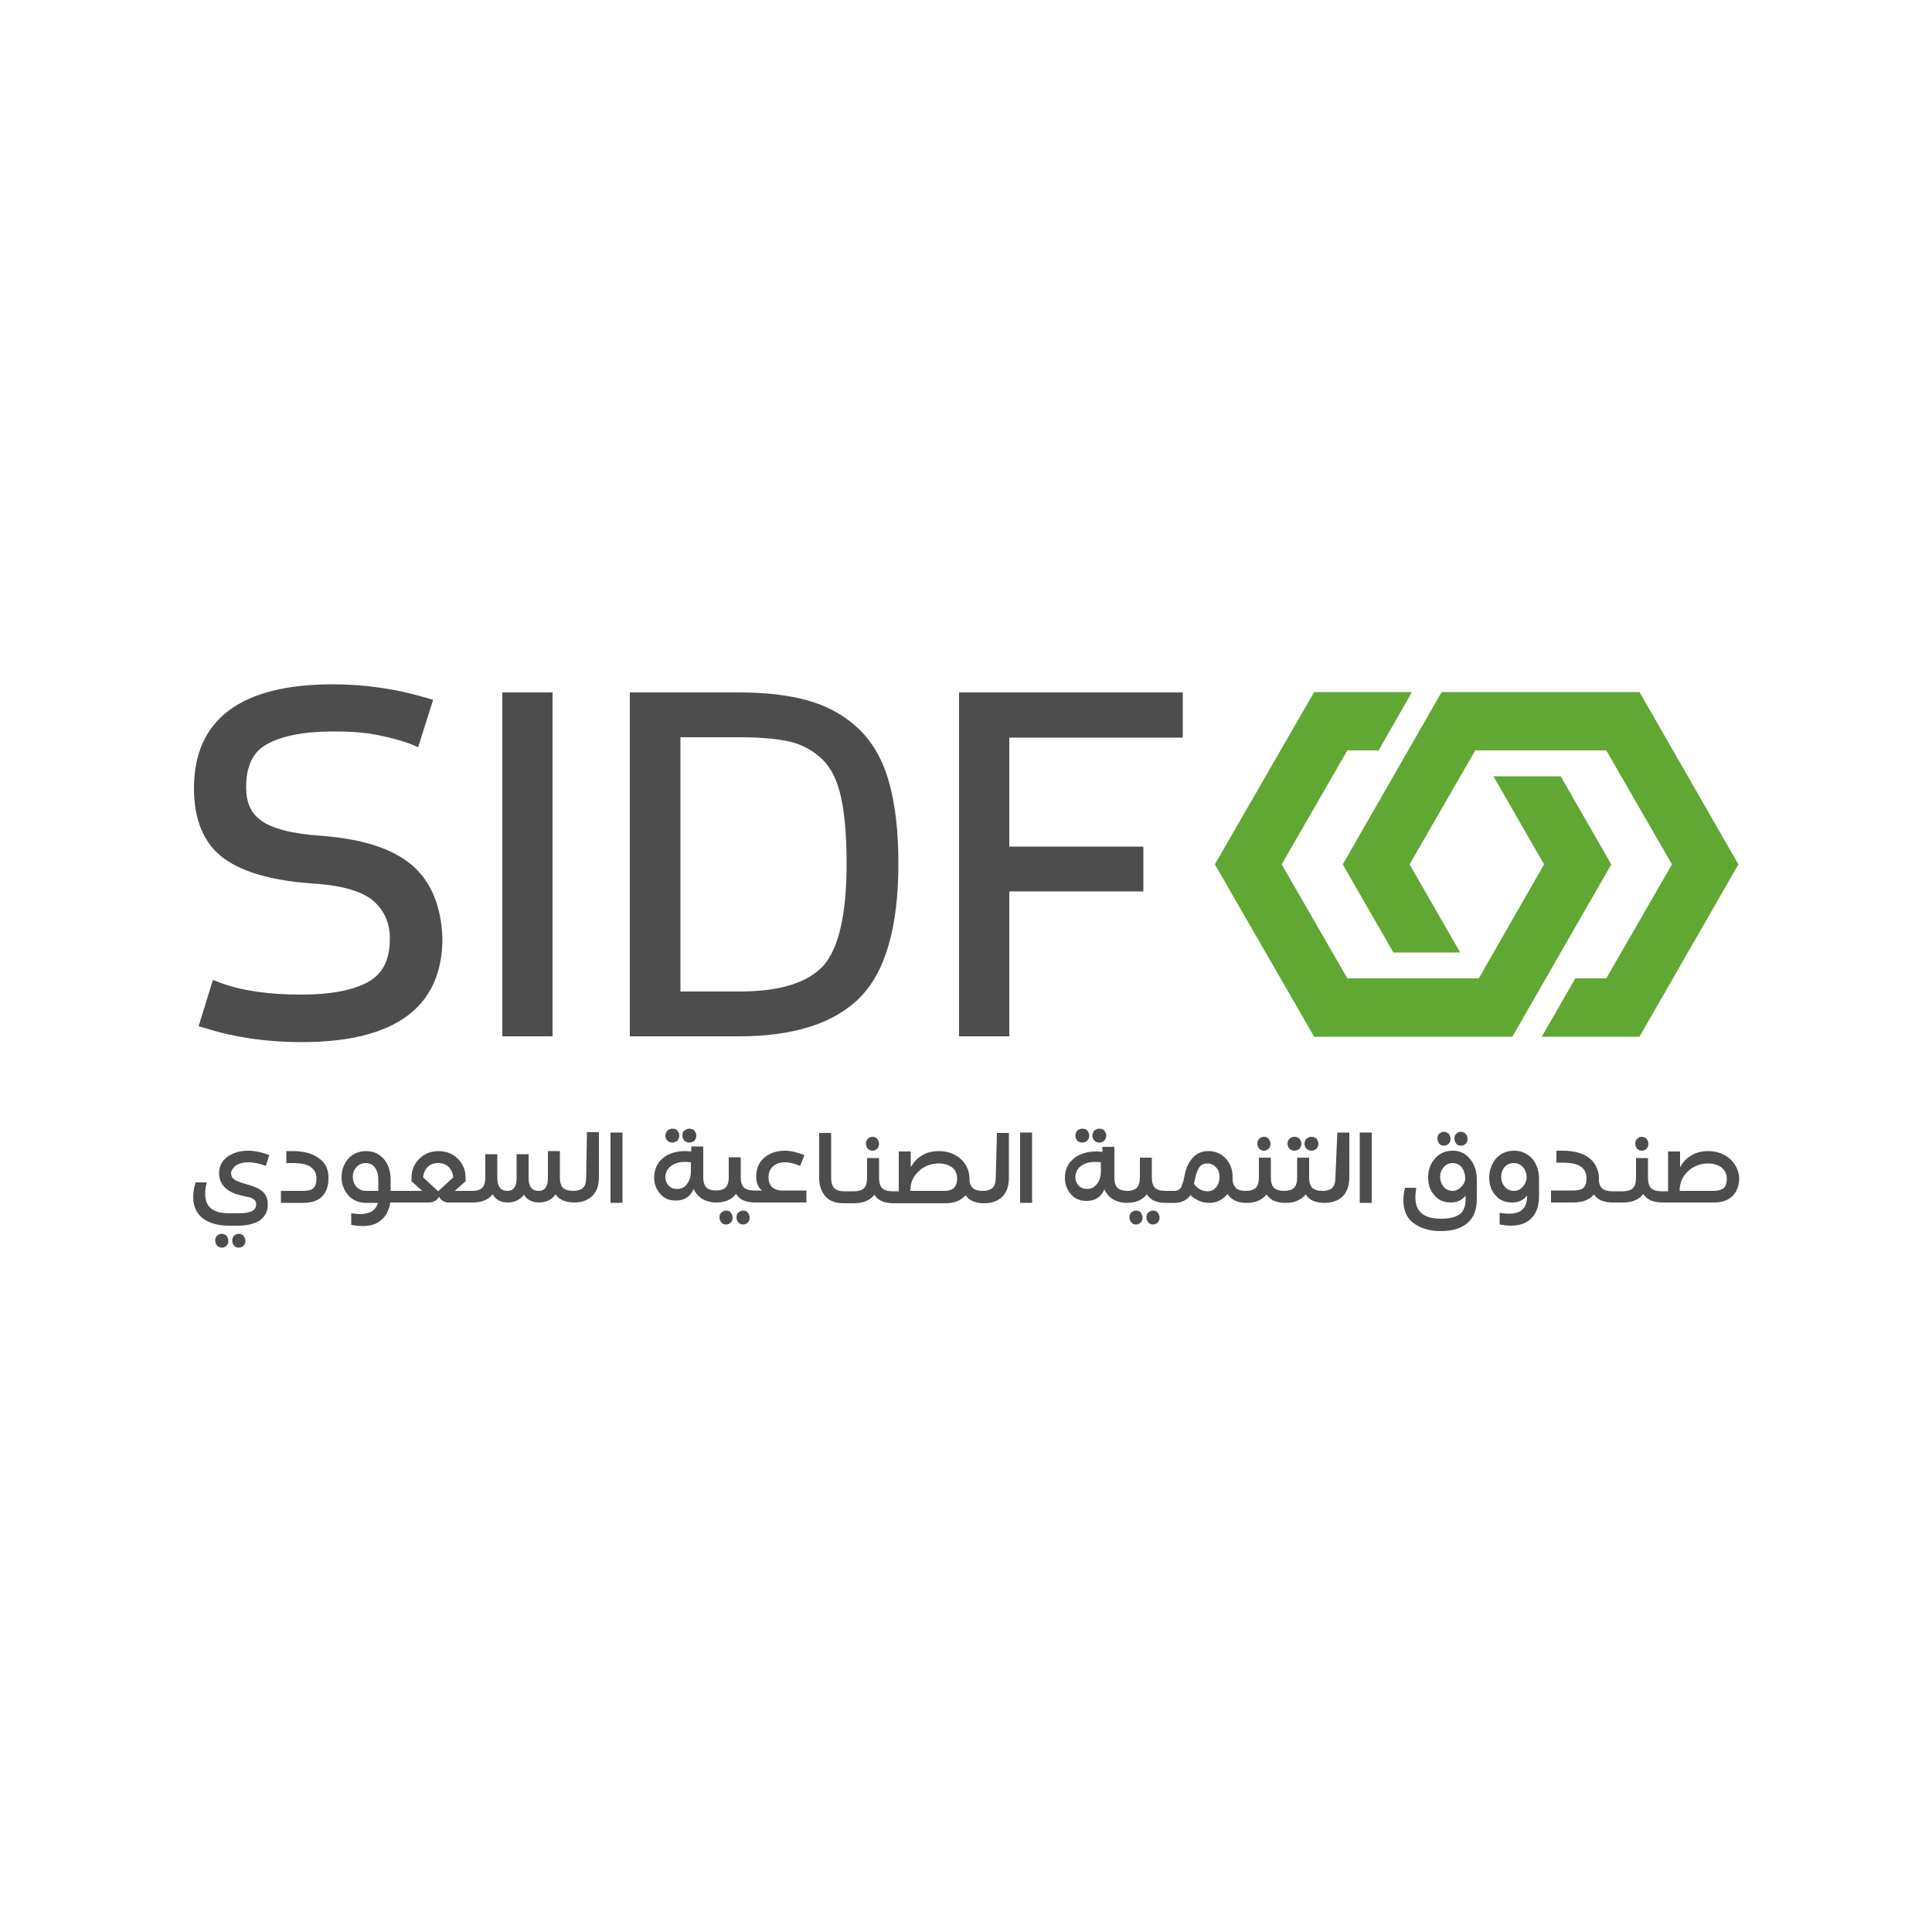 <?xml version="1.0" encoding="utf-8"?>
<!-- Generator: Adobe Illustrator 27.6.1, SVG Export Plug-In . SVG Version: 6.00 Build 0)  -->
<svg version="1.1" id="NIF_Infrastructure" xmlns="http://www.w3.org/2000/svg" xmlns:xlink="http://www.w3.org/1999/xlink" x="0px"
	 y="0px" viewBox="0 0 500 500" style="enable-background:new 0 0 500 500;" xml:space="preserve">
<style type="text/css">
	.st0{fill:#4E4D4D;}
	.st1{fill:#60A734;}
</style>
<g>
	<g>
		<path class="st0" d="M61.1,301.6c0.8-0.5,1.8-0.8,3.1-0.8c1.4,0,2.9,0.3,4.5,0.9l0.1,0l0.9-2.8l-0.1,0c-1.8-0.7-3.7-1.1-5.4-1.1
			c-2.2,0-4,0.6-5.4,1.6c-1.4,1.1-2.1,2.5-2.1,4.2c0,2.1,1,3.8,3,4.8c0.7,0.4,1.5,0.7,2.4,0.9c0.9,0.2,1.6,0.4,2.2,0.5
			c0.5,0.1,1,0.3,1.4,0.6c0.4,0.3,0.6,0.7,0.6,1.3c0,1.6-1.5,2.3-4.6,2.3h-2.4c-4.1,0-6.2-1.6-6.2-5c0-0.9,0.1-1.9,0.4-2.9l0-0.1
			h-2.9l0,0.1c-0.4,1.3-0.6,2.5-0.6,3.7c0,2.5,0.9,4.3,2.6,5.6c1.7,1.2,3.9,1.8,6.6,1.8h2.4c2.4,0,4.3-0.5,5.7-1.4c1.3-1,2-2.3,2-4
			c0-0.8-0.1-1.5-0.4-2.2c-0.3-0.6-0.7-1.1-1.3-1.5c-0.5-0.4-1.1-0.7-1.6-0.9c-0.5-0.2-1.1-0.4-1.8-0.6c-1.8-0.5-3-0.9-3.6-1.4
			c-0.6-0.4-0.8-1-0.8-1.7C59.9,302.9,60.3,302.2,61.1,301.6L61.1,301.6z"/>
		<path class="st0" d="M57.4,319.3c-0.5,0-0.9,0.2-1.2,0.5c-0.4,0.3-0.5,0.8-0.5,1.3c0,0.5,0.2,0.9,0.5,1.3c0.4,0.3,0.8,0.5,1.2,0.5
			c0.5,0,0.9-0.2,1.2-0.5c0.4-0.3,0.5-0.8,0.5-1.3c0-0.5-0.2-0.9-0.5-1.3C58.3,319.5,57.9,319.3,57.4,319.3z"/>
		<path class="st0" d="M61.8,319.3c-0.5,0-0.9,0.2-1.2,0.5c-0.4,0.3-0.5,0.8-0.5,1.3c0,0.5,0.2,0.9,0.5,1.3c0.3,0.3,0.8,0.5,1.2,0.5
			c0.5,0,0.9-0.2,1.2-0.5c0.4-0.3,0.5-0.8,0.5-1.3c0-0.5-0.2-0.9-0.5-1.3C62.7,319.5,62.3,319.3,61.8,319.3z"/>
		<path class="st0" d="M82.6,299.8c-1.7-1.3-4-1.9-6.9-1.9h-1.6v3.1h1.5c2.2,0,3.8,0.3,4.8,1c1,0.7,1.5,1.7,1.5,3.1
			c0,1.1-0.3,1.9-0.8,2.4c-0.5,0.5-1.5,0.7-2.8,0.7h-5.6v3.1h5.7c2.1,0,3.8-0.5,4.9-1.6c1.1-1.1,1.7-2.6,1.7-4.6
			C85.1,302.8,84.3,301,82.6,299.8z"/>
		<path class="st0" d="M151.7,304.8c0,1.2-0.3,2.1-0.8,2.6c-0.5,0.5-1.4,0.8-2.5,0.8c-1.3,0-2.2-0.3-2.7-0.8
			c-0.5-0.5-0.8-1.4-0.8-2.6v-6.9h-3.1v6.9c0,2.3-0.8,3.4-2.4,3.4c-1.7,0-2.6-1.1-2.6-3.4v-6.1h-3.1v6.1c0,2.3-0.8,3.4-2.4,3.4
			c-1.7,0-2.6-1.1-2.6-3.4v-6.1h-3.1v6.1c0,1.2-0.3,2.1-0.8,2.6c-0.5,0.5-1.4,0.8-2.5,0.8h-4.6l2.8-2.5l0,0l0-0.9c0-2-0.7-3.6-2-4.9
			c-1.3-1.3-3-2-5-2c-2,0-3.7,0.7-5,2s-2,3-2,4.9v0.9l2.8,2.5h-8.2v-2.9c0-2.2-0.6-4-1.8-5.4c-1.2-1.3-2.7-2-4.5-2
			c-2,0-3.5,0.7-4.7,2c-1.2,1.4-1.7,3-1.7,4.8c0,1.8,0.6,3.3,1.7,4.6c1.1,1.3,2.7,2,4.7,2h3c-0.5,1.9-2.1,2.9-4.6,2.9
			c-0.7,0-1.4-0.1-2.2-0.2l-0.1,0v3l0.1,0c1,0.2,2,0.3,2.9,0.3c2,0,3.6-0.5,4.8-1.6c1.2-1,2-2.5,2.3-4.5h10.1c0.5,0,0.9-0.1,1.3-0.3
			c0.4-0.2,0.6-0.4,0.8-0.6c0.1-0.1,0.3-0.3,0.4-0.6c0.2,0.2,0.3,0.4,0.4,0.6c0.1,0.2,0.4,0.3,0.8,0.6c0.4,0.2,0.8,0.3,1.3,0.3h6.3
			c2.2,0,4-0.7,5.1-2.1c0.8,1.4,2.1,2.1,3.9,2.1c1.8,0,3.2-0.7,4.2-2c0.8,1.3,2.1,2,3.9,2c1.8,0,3.3-0.7,4.3-2.1
			c0.9,1.4,2.6,2.1,4.8,2.1c2,0,3.6-0.6,4.7-1.7s1.7-2.7,1.7-4.8v-11.7h-3.1L151.7,304.8L151.7,304.8z M117.3,304.7l-3.9,3.6
			l-3.9-3.6c0.1-1.1,0.5-2,1.2-2.7c0.7-0.7,1.6-1,2.7-1c1.1,0,2,0.3,2.7,1C116.8,302.7,117.2,303.6,117.3,304.7z M97.9,305.2v3h-3.2
			c-1,0-1.9-0.4-2.5-1.1c-0.6-0.7-0.9-1.6-0.9-2.5c0-1,0.3-1.8,0.9-2.5c0.6-0.7,1.4-1.1,2.5-1.1c0.9,0,1.7,0.4,2.3,1.1
			C97.5,302.8,97.9,303.9,97.9,305.2L97.9,305.2z"/>
		<path class="st0" d="M158,293.1h3.1v18.2H158V293.1z"/>
		<path class="st0" d="M178.4,295.7c0.5,0,0.9-0.2,1.3-0.5c0.3-0.3,0.5-0.8,0.5-1.3s-0.2-0.9-0.5-1.3c-0.3-0.4-0.8-0.5-1.3-0.5
			c-0.5,0-0.9,0.2-1.3,0.5s-0.5,0.8-0.5,1.3s0.2,0.9,0.5,1.3C177.5,295.5,177.9,295.7,178.4,295.7z"/>
		<path class="st0" d="M174,295.7c0.5,0,0.9-0.2,1.3-0.5c0.3-0.4,0.5-0.8,0.5-1.3s-0.2-0.9-0.5-1.3c-0.3-0.4-0.8-0.5-1.3-0.5
			s-0.9,0.2-1.3,0.5c-0.3,0.4-0.5,0.8-0.5,1.3s0.2,0.9,0.5,1.3C173.1,295.5,173.5,295.7,174,295.7z"/>
		<path class="st0" d="M187.9,313.3c-0.5,0-0.9,0.2-1.2,0.5c-0.4,0.3-0.5,0.8-0.5,1.3c0,0.5,0.2,0.9,0.5,1.3
			c0.4,0.4,0.8,0.5,1.2,0.5c0.5,0,0.9-0.2,1.2-0.5c0.4-0.4,0.5-0.8,0.5-1.3c0-0.5-0.2-0.9-0.5-1.3
			C188.8,313.4,188.4,313.3,187.9,313.3z"/>
		<path class="st0" d="M192.3,313.3c-0.5,0-0.9,0.2-1.2,0.5c-0.4,0.3-0.5,0.8-0.5,1.3c0,0.5,0.2,0.9,0.5,1.3
			c0.4,0.4,0.8,0.5,1.2,0.5c0.5,0,0.9-0.2,1.2-0.5c0.4-0.4,0.5-0.8,0.5-1.3c0-0.5-0.2-0.9-0.5-1.3
			C193.2,313.4,192.8,313.3,192.3,313.3z"/>
		<path class="st0" d="M199.9,307.3c-0.7-0.6-1-1.5-1-2.7c0-1.2,0.4-2.1,1.2-2.8c0.8-0.7,1.9-1,3.1-1c1.1,0,2.4,0.3,3.8,0.9l0.1,0
			l1.1-2.8l-0.1,0c-1.8-0.7-3.5-1.1-5-1.1c-2.1,0-3.9,0.6-5.3,1.8c-1.4,1.2-2.1,2.9-2.1,4.9c0,1.6,0.5,2.8,1.5,3.6h-2
			c-1.3,0-2.2-0.3-2.7-0.8c-0.5-0.5-0.8-1.4-0.8-2.6v-5.2h-3.1v5.2c0,1.2-0.3,2.1-0.8,2.6c-0.5,0.5-1.4,0.8-2.5,0.8
			c-1.1,0-2-0.3-2.5-0.8c-0.5-0.5-0.8-1.4-0.8-2.6v-8h-3.1v1.3c-0.6-0.1-1.2-0.1-1.6-0.1c-2.3,0-4.3,0.6-5.7,1.8
			c-1.5,1.2-2.3,2.9-2.3,5.1c0,1.6,0.5,3,1.6,4.2c1,1.2,2.4,1.7,4,1.7c2.2,0,3.8-1,4.6-3c0.5,1.1,1.2,1.9,2.1,2.5c1,0.6,2.3,1,3.7,1
			c2.3,0,4-0.7,5.2-2.2c0.9,1.5,2.6,2.2,4.9,2.2h13.3v-3.1h-5.4C201.7,308.2,200.6,307.9,199.9,307.3z M175.2,307.7
			c-0.9,0-1.6-0.3-2.2-0.9c-0.5-0.6-0.8-1.3-0.8-2.1c0-1.2,0.5-2.2,1.4-2.9c0.9-0.7,2.1-1.1,3.6-1.1c0.5,0,1,0,1.6,0.1v2.3
			c0,1.3-0.3,2.4-1,3.3C177.2,307.3,176.3,307.7,175.2,307.7L175.2,307.7z"/>
		<path class="st0" d="M225.8,297.8c0.5,0,0.9-0.2,1.2-0.5s0.5-0.8,0.5-1.3s-0.2-0.9-0.5-1.3c-0.4-0.4-0.8-0.5-1.2-0.5
			c-0.5,0-0.9,0.2-1.2,0.5c-0.4,0.4-0.5,0.8-0.5,1.3s0.2,0.9,0.5,1.3C224.9,297.6,225.3,297.8,225.8,297.8z"/>
		<path class="st0" d="M257.7,304.8c0,1.2-0.3,2.1-0.8,2.6c-0.5,0.5-1.4,0.8-2.5,0.8c-1.2,0-2-0.2-2.6-0.7c-0.5-0.5-0.9-1.2-0.9-2.2
			V305c0-2-0.8-3.7-2.3-5.1c-1.5-1.3-3.4-2-5.6-2c-1.8,0-3.3,0.4-4.5,1.2c-1.2,0.7-2.1,1.7-2.8,3v-4.1h-3.1v10.3h-1.6
			c-1.3,0-2.2-0.3-2.7-0.8c-0.5-0.5-0.8-1.4-0.8-2.6v-5.2h-3.1v5.2c0,1.2-0.3,2.1-0.8,2.6c-0.5,0.5-1.4,0.8-2.5,0.8h-2.7
			c-1.1,0-2-0.3-2.5-0.8c-0.5-0.6-0.8-1.4-0.8-2.6v-11.7h-3.1v11.7c0,2,0.6,3.6,1.7,4.8s2.7,1.7,4.7,1.7h2.7c2.3,0,4-0.7,5.2-2.2
			c0.9,1.5,2.6,2.2,4.9,2.2h13.5c2.3,0,4-0.7,5.2-2.1c0.9,1.4,2.5,2.1,4.8,2.1c2,0,3.6-0.6,4.7-1.7s1.7-2.7,1.7-4.8v-11.7h-3.1
			L257.7,304.8L257.7,304.8z M247.7,305c0,1.1-0.3,1.9-0.8,2.4c-0.5,0.5-1.4,0.8-2.5,0.8h-8.8v-0.5c0.1-1.8,0.8-3.4,2.3-4.7
			c1.4-1.3,3.2-1.9,5.1-1.9c1.4,0,2.6,0.4,3.5,1.1C247.3,302.9,247.7,303.8,247.7,305L247.7,305z"/>
		<path class="st0" d="M264,293.1h3.1v18.2H264V293.1z"/>
		<path class="st0" d="M284.5,295.7c0.5,0,0.9-0.2,1.3-0.5c0.3-0.4,0.5-0.8,0.5-1.3s-0.2-0.9-0.5-1.3s-0.8-0.5-1.3-0.5
			c-0.5,0-0.9,0.2-1.3,0.5c-0.3,0.4-0.5,0.8-0.5,1.3s0.2,0.9,0.5,1.3C283.5,295.5,284,295.7,284.5,295.7z"/>
		<path class="st0" d="M280.1,295.7c0.5,0,0.9-0.2,1.3-0.5c0.3-0.4,0.5-0.8,0.5-1.3s-0.2-0.9-0.5-1.3c-0.3-0.4-0.8-0.5-1.3-0.5
			c-0.5,0-0.9,0.2-1.3,0.5c-0.3,0.4-0.5,0.8-0.5,1.3s0.2,0.9,0.5,1.3C279.1,295.5,279.6,295.7,280.1,295.7z"/>
		<path class="st0" d="M294,313.3c-0.5,0-0.9,0.2-1.2,0.5c-0.4,0.3-0.5,0.8-0.5,1.3c0,0.5,0.2,0.9,0.5,1.3c0.4,0.4,0.8,0.5,1.2,0.5
			s0.9-0.2,1.2-0.5c0.4-0.4,0.5-0.8,0.5-1.3c0-0.5-0.2-0.9-0.5-1.3C294.9,313.4,294.5,313.3,294,313.3z"/>
		<path class="st0" d="M298.4,313.3c-0.5,0-0.9,0.2-1.2,0.5c-0.4,0.3-0.5,0.8-0.5,1.3c0,0.5,0.2,0.9,0.5,1.3
			c0.4,0.4,0.8,0.5,1.2,0.5s0.9-0.2,1.2-0.5c0.4-0.4,0.5-0.8,0.5-1.3c0-0.5-0.2-0.9-0.5-1.3C299.3,313.4,298.9,313.3,298.4,313.3z"
			/>
		<path class="st0" d="M327.1,297.8c0.5,0,0.9-0.2,1.2-0.5c0.4-0.3,0.5-0.8,0.5-1.3s-0.2-0.9-0.5-1.3c-0.4-0.4-0.8-0.5-1.2-0.5
			s-0.9,0.2-1.2,0.5c-0.4,0.4-0.5,0.8-0.5,1.3s0.2,0.9,0.5,1.3C326.2,297.6,326.7,297.8,327.1,297.8z"/>
		<path class="st0" d="M339.4,297.8c0.5,0,0.9-0.2,1.3-0.5c0.3-0.3,0.5-0.8,0.5-1.3c0-0.5-0.2-0.9-0.5-1.3c-0.3-0.3-0.8-0.5-1.3-0.5
			c-0.5,0-0.9,0.2-1.3,0.5c-0.3,0.3-0.5,0.8-0.5,1.3c0,0.5,0.2,0.9,0.5,1.3C338.5,297.6,338.9,297.8,339.4,297.8z"/>
		<path class="st0" d="M335,297.8c0.5,0,0.9-0.2,1.3-0.5c0.3-0.3,0.5-0.8,0.5-1.3c0-0.5-0.2-0.9-0.5-1.3c-0.3-0.3-0.8-0.5-1.3-0.5
			c-0.5,0-0.9,0.2-1.3,0.5c-0.3,0.3-0.5,0.8-0.5,1.3c0,0.5,0.2,0.9,0.5,1.3C334.1,297.6,334.5,297.8,335,297.8z"/>
		<path class="st0" d="M345.6,304.8c0,1.2-0.3,2.1-0.8,2.6c-0.5,0.5-1.4,0.8-2.5,0.8c-1.3,0-2.2-0.3-2.7-0.8
			c-0.5-0.5-0.8-1.4-0.8-2.6v-5.2h-3.1v5.2c0,1.2-0.3,2.1-0.8,2.6c-0.5,0.5-1.4,0.8-2.5,0.8c-1.3,0-2.2-0.3-2.7-0.8
			c-0.5-0.5-0.8-1.4-0.8-2.6v-5.2h-3.1v5.2c0,1.2-0.3,2.1-0.8,2.6c-0.5,0.5-1.4,0.8-2.5,0.8c-1.2,0-2.1-0.2-2.6-0.7
			c-0.5-0.5-0.9-1.3-0.9-2.3c0-0.1,0-0.3,0-0.6c0-1.9-0.6-3.5-1.8-4.8c-1.2-1.3-2.7-1.9-4.5-1.9c-1.5,0-2.8,0.5-3.8,1.5
			c-1,1-1.8,2.4-2.2,4.2c-0.1,0.5-0.2,0.9-0.3,1.4c-0.1,0.5-0.2,0.9-0.3,1.1c-0.1,0.3-0.2,0.6-0.3,0.9c-0.3,0.8-1,1.2-2,1.2h-2.2
			c-1.3,0-2.2-0.3-2.7-0.8c-0.5-0.5-0.8-1.4-0.8-2.6v-5.2h-3.1v5.2c0,1.2-0.3,2.1-0.8,2.6c-0.5,0.5-1.4,0.8-2.5,0.8
			c-1.1,0-2-0.3-2.5-0.8c-0.5-0.5-0.8-1.4-0.8-2.6v-8h-3.1v1.3c-0.6-0.1-1.2-0.1-1.6-0.1c-2.3,0-4.3,0.6-5.8,1.8
			c-1.5,1.2-2.3,2.9-2.3,5.1c0,1.6,0.5,3,1.6,4.2c1,1.2,2.4,1.7,4,1.7c2.2,0,3.8-1,4.6-3c0.5,1.1,1.2,1.9,2.1,2.5c1,0.6,2.3,1,3.7,1
			c2.3,0,4-0.7,5.2-2.2c0.9,1.5,2.6,2.2,4.9,2.2h2.2c1.9,0,3.3-0.7,4.2-2c1.4,1.3,3,2,4.8,2c1,0,1.9-0.2,2.7-0.6
			c0.8-0.4,1.5-1,2.1-1.7c0.9,1.5,2.6,2.3,4.9,2.3c2.3,0,4-0.7,5.2-2.2c0.9,1.5,2.6,2.2,4.9,2.2c2.3,0,4-0.7,5.2-2.2
			c0.9,1.5,2.6,2.2,4.9,2.2c2,0,3.6-0.6,4.7-1.7s1.7-2.8,1.7-4.8v-11.7h-3.1L345.6,304.8L345.6,304.8z M315.6,304.6
			c0,1.1-0.3,2-0.9,2.7s-1.3,1-2.2,1c-1.3,0-2.5-0.6-3.5-1.9c0.2-0.9,0.3-1.6,0.5-2.3c0.3-1,0.7-1.8,1.1-2.3
			c0.5-0.5,1.1-0.7,1.8-0.7c0.9,0,1.7,0.3,2.3,1C315.3,302.7,315.6,303.5,315.6,304.6L315.6,304.6z M281.3,307.7
			c-0.9,0-1.6-0.3-2.2-0.9c-0.5-0.6-0.8-1.3-0.8-2.1c0-1.2,0.5-2.2,1.4-2.9c0.9-0.7,2.1-1.1,3.6-1.1c0.5,0,1,0,1.6,0.1v2.3
			c0,1.3-0.3,2.4-1,3.3C283.2,307.3,282.4,307.7,281.3,307.7L281.3,307.7z"/>
		<path class="st0" d="M351.9,293.1h3.1v18.2h-3.1V293.1z"/>
		<path class="st0" d="M373.7,296.5c0.5,0,0.9-0.2,1.2-0.5c0.4-0.3,0.5-0.8,0.5-1.3c0-0.5-0.2-0.9-0.5-1.3c-0.4-0.3-0.8-0.5-1.2-0.5
			c-0.5,0-0.9,0.2-1.2,0.5c-0.4,0.3-0.5,0.8-0.5,1.3c0,0.5,0.2,0.9,0.5,1.3C372.8,296.4,373.2,296.5,373.7,296.5z"/>
		<path class="st0" d="M376,297.8c-2,0-3.5,0.7-4.7,2.1s-1.7,3-1.7,4.9c0,1.7,0.5,3.3,1.6,4.5c1,1.3,2.5,1.9,4.3,1.9
			c1.6,0,2.9-0.6,3.8-1.8v0.9c0,1.8-0.5,3.2-1.5,3.9c-1,0.8-2.6,1.2-4.9,1.2c-4.4,0-6.6-1.8-6.6-5.5c0-0.8,0.1-1.6,0.2-2.4l0-0.1
			h-2.9l0,0.1c-0.3,1.2-0.4,2.2-0.4,3.2c0,2.6,0.9,4.6,2.7,5.9c1.8,1.3,4.1,2,6.9,2c3.1,0,5.4-0.7,7-2.1c1.6-1.4,2.4-3.5,2.4-6.2v-5
			c0-2.2-0.6-4-1.8-5.4C379.3,298.5,377.8,297.8,376,297.8L376,297.8z M379.2,305.1c-0.1,0.9-0.5,1.6-1.2,2.2
			c-0.6,0.6-1.3,0.9-2,0.9c-1,0-1.9-0.4-2.4-1.1c-0.6-0.7-0.9-1.6-0.9-2.5c0-1,0.3-1.8,0.9-2.5c0.6-0.7,1.4-1.1,2.4-1.1
			c0.9,0,1.7,0.4,2.3,1.1C378.8,302.8,379.2,303.8,379.2,305.1L379.2,305.1z"/>
		<path class="st0" d="M378.1,296.5c0.5,0,0.9-0.2,1.2-0.5c0.4-0.3,0.5-0.8,0.5-1.3c0-0.5-0.2-0.9-0.5-1.3c-0.4-0.3-0.8-0.5-1.2-0.5
			c-0.5,0-0.9,0.2-1.2,0.5c-0.4,0.3-0.5,0.8-0.5,1.3c0,0.5,0.2,0.9,0.5,1.3C377.2,296.4,377.6,296.5,378.1,296.5z"/>
		<path class="st0" d="M391.9,297.8c-2,0-3.6,0.7-4.8,2.1c-1.1,1.4-1.7,3-1.7,4.9c0,1.7,0.5,3.3,1.6,4.5c1,1.3,2.5,1.9,4.4,1.9
			c1.6,0,2.9-0.6,3.8-1.8v0.1c0,1.6-0.4,2.8-1.2,3.5c-0.8,0.8-2,1.1-3.6,1.1c-0.7,0-1.4-0.1-2.2-0.2l-0.1,0l0,2.9v0.1l0.1,0
			c1,0.2,2,0.3,2.9,0.3c2.3,0,4.1-0.7,5.3-2c1.3-1.3,1.9-3.3,1.9-5.8v-4.2c0-2.2-0.6-4-1.8-5.4C395.2,298.5,393.7,297.8,391.9,297.8
			L391.9,297.8z M389.3,302.1c0.6-0.7,1.4-1.1,2.5-1.1c0.9,0,1.6,0.3,2.3,1c0.6,0.7,1,1.6,1,2.8c-0.1,0.9-0.4,1.8-1.1,2.4
			c-0.6,0.7-1.4,1-2.1,1c-1.1,0-1.9-0.4-2.5-1.1c-0.6-0.7-0.9-1.6-0.9-2.5C388.5,303.6,388.8,302.8,389.3,302.1L389.3,302.1z"/>
		<path class="st0" d="M424.9,297.8c0.5,0,0.9-0.2,1.2-0.5c0.4-0.4,0.5-0.8,0.5-1.3s-0.2-0.9-0.5-1.3c-0.4-0.4-0.8-0.5-1.2-0.5
			s-0.9,0.2-1.2,0.5c-0.4,0.4-0.5,0.8-0.5,1.3s0.2,0.9,0.5,1.3C424,297.6,424.4,297.8,424.9,297.8z"/>
		<path class="st0" d="M447.7,299.9c-1.5-1.3-3.4-2-5.6-2c-1.8,0-3.3,0.4-4.5,1.2c-1.2,0.7-2.1,1.7-2.8,3v-4.1h-3.1v10.3H430
			c-1.3,0-2.2-0.3-2.7-0.8c-0.5-0.5-0.8-1.4-0.8-2.6v-5.2h-3.1v5.2c0,1.2-0.3,2.1-0.8,2.6c-0.5,0.5-1.4,0.8-2.5,0.8h-2.8
			c-1.2,0-2-0.2-2.6-0.7c-0.5-0.4-0.9-1.2-0.9-2.2V305c0-2.2-0.9-4-2.5-5.3c-1.7-1.3-4-1.9-6.9-1.9h-1.6v3.1h1.5
			c2.2,0,3.8,0.3,4.8,1c1,0.7,1.5,1.7,1.5,3.1c0,1.1-0.3,1.9-0.8,2.4c-0.5,0.5-1.5,0.7-2.8,0.7h-5.6v3.1h5.7c2.5,0,4.3-0.7,5.4-2.1
			c0.9,1.4,2.6,2.1,4.8,2.1h2.8c2.3,0,4-0.7,5.2-2.2c0.9,1.5,2.6,2.2,4.9,2.2h13.5c2,0,3.6-0.6,4.7-1.7c1.1-1.1,1.7-2.7,1.7-4.6
			C450,303,449.2,301.3,447.7,299.9L447.7,299.9z M443.5,308.2h-8.8v-0.5c0.1-1.8,0.8-3.4,2.3-4.7c1.4-1.3,3.2-1.9,5.1-1.9
			c1.4,0,2.6,0.4,3.5,1.1c0.9,0.7,1.3,1.7,1.3,2.9c0,1.1-0.3,1.9-0.8,2.4C445.5,307.9,444.7,308.2,443.5,308.2z"/>
		<path class="st0" d="M106.5,223.8c-5-4.2-12.7-6.7-23.4-7.5c-7.5-0.5-12.8-1.9-15.6-4c-2.6-1.9-3.8-4.7-3.8-8.5
			c0-5.5,1.7-9.1,5.2-11.1c3.8-2.2,9.6-3.4,17.3-3.4c3.5,0,7.4,0.1,11.4,0.9c7.6,1.5,10.6,3.2,10.6,3.2l3.9-12.3l-2.1-0.6
			c-7.5-2.2-15.5-3.4-23.9-3.4c-23.8,0-35.9,9.1-35.9,26.9c0,8.3,2.6,14.4,7.8,18.2c5,3.6,12.7,5.8,23.6,6.5
			c7.3,0.5,12.4,2.1,15.2,4.6c2.7,2.5,4.1,5.6,4.1,9.6c0,5.4-1.8,9-5.4,11.1c-4,2.3-9.9,3.4-17.6,3.4c-8.3,0-15.3-1-20.7-3l-2.1-0.8
			l-3.7,12l2.1,0.6c7.4,2.3,15.6,3.5,24.6,3.5c24.2,0,36.4-9.1,36.4-26.9C114.2,234.6,111.6,228.1,106.5,223.8z"/>
		<path class="st0" d="M130,179.2h13v89h-13V179.2z"/>
		<path class="st0" d="M222.1,188.5c-3.6-3.4-8-5.8-13-7.2c-4.9-1.4-10.9-2.1-17.9-2.1h-28.2v89h28.2c14.3,0,24.8-3.4,31.4-10.1
			c6.6-6.7,9.9-18.3,9.9-34.6c0-8.3-0.8-15.3-2.4-21C228.5,196.7,225.8,192,222.1,188.5z M191.3,256.6h-15.2v-65.8h15.2
			c5.6,0,10.1,0.4,13.4,1.2c3.1,0.8,5.8,2.3,8.1,4.5c2.3,2.2,3.9,5.5,4.8,9.6c1,4.4,1.5,10.2,1.5,17.4c0,13-2,21.9-6,26.4
			C209,254.4,201.7,256.6,191.3,256.6z"/>
		<path class="st0" d="M306.1,190.8v-11.6h-57.9v89h13v-37.5h34.7v-11.6h-34.7v-28.2H306.1z"/>
	</g>
	<path class="st1" d="M373.1,179.1l-25.6,44.6l13.1,22.8h17.3l-13.1-22.8l17-29.5h33.9l17,29.5l-17,29.5h-8l-8.7,15.1h25.3
		l25.6-44.6v0l-25.6-44.6H373.1z"/>
	<path class="st1" d="M340.1,179.1l-25.7,44.6l25.7,44.6h51.3l25.6-44.6l-13.1-22.8h-17.4l13.1,22.8l-16.9,29.5h-34l-17-29.5
		l17-29.5h8.1l8.6-15.1L340.1,179.1z"/>
</g>
</svg>
